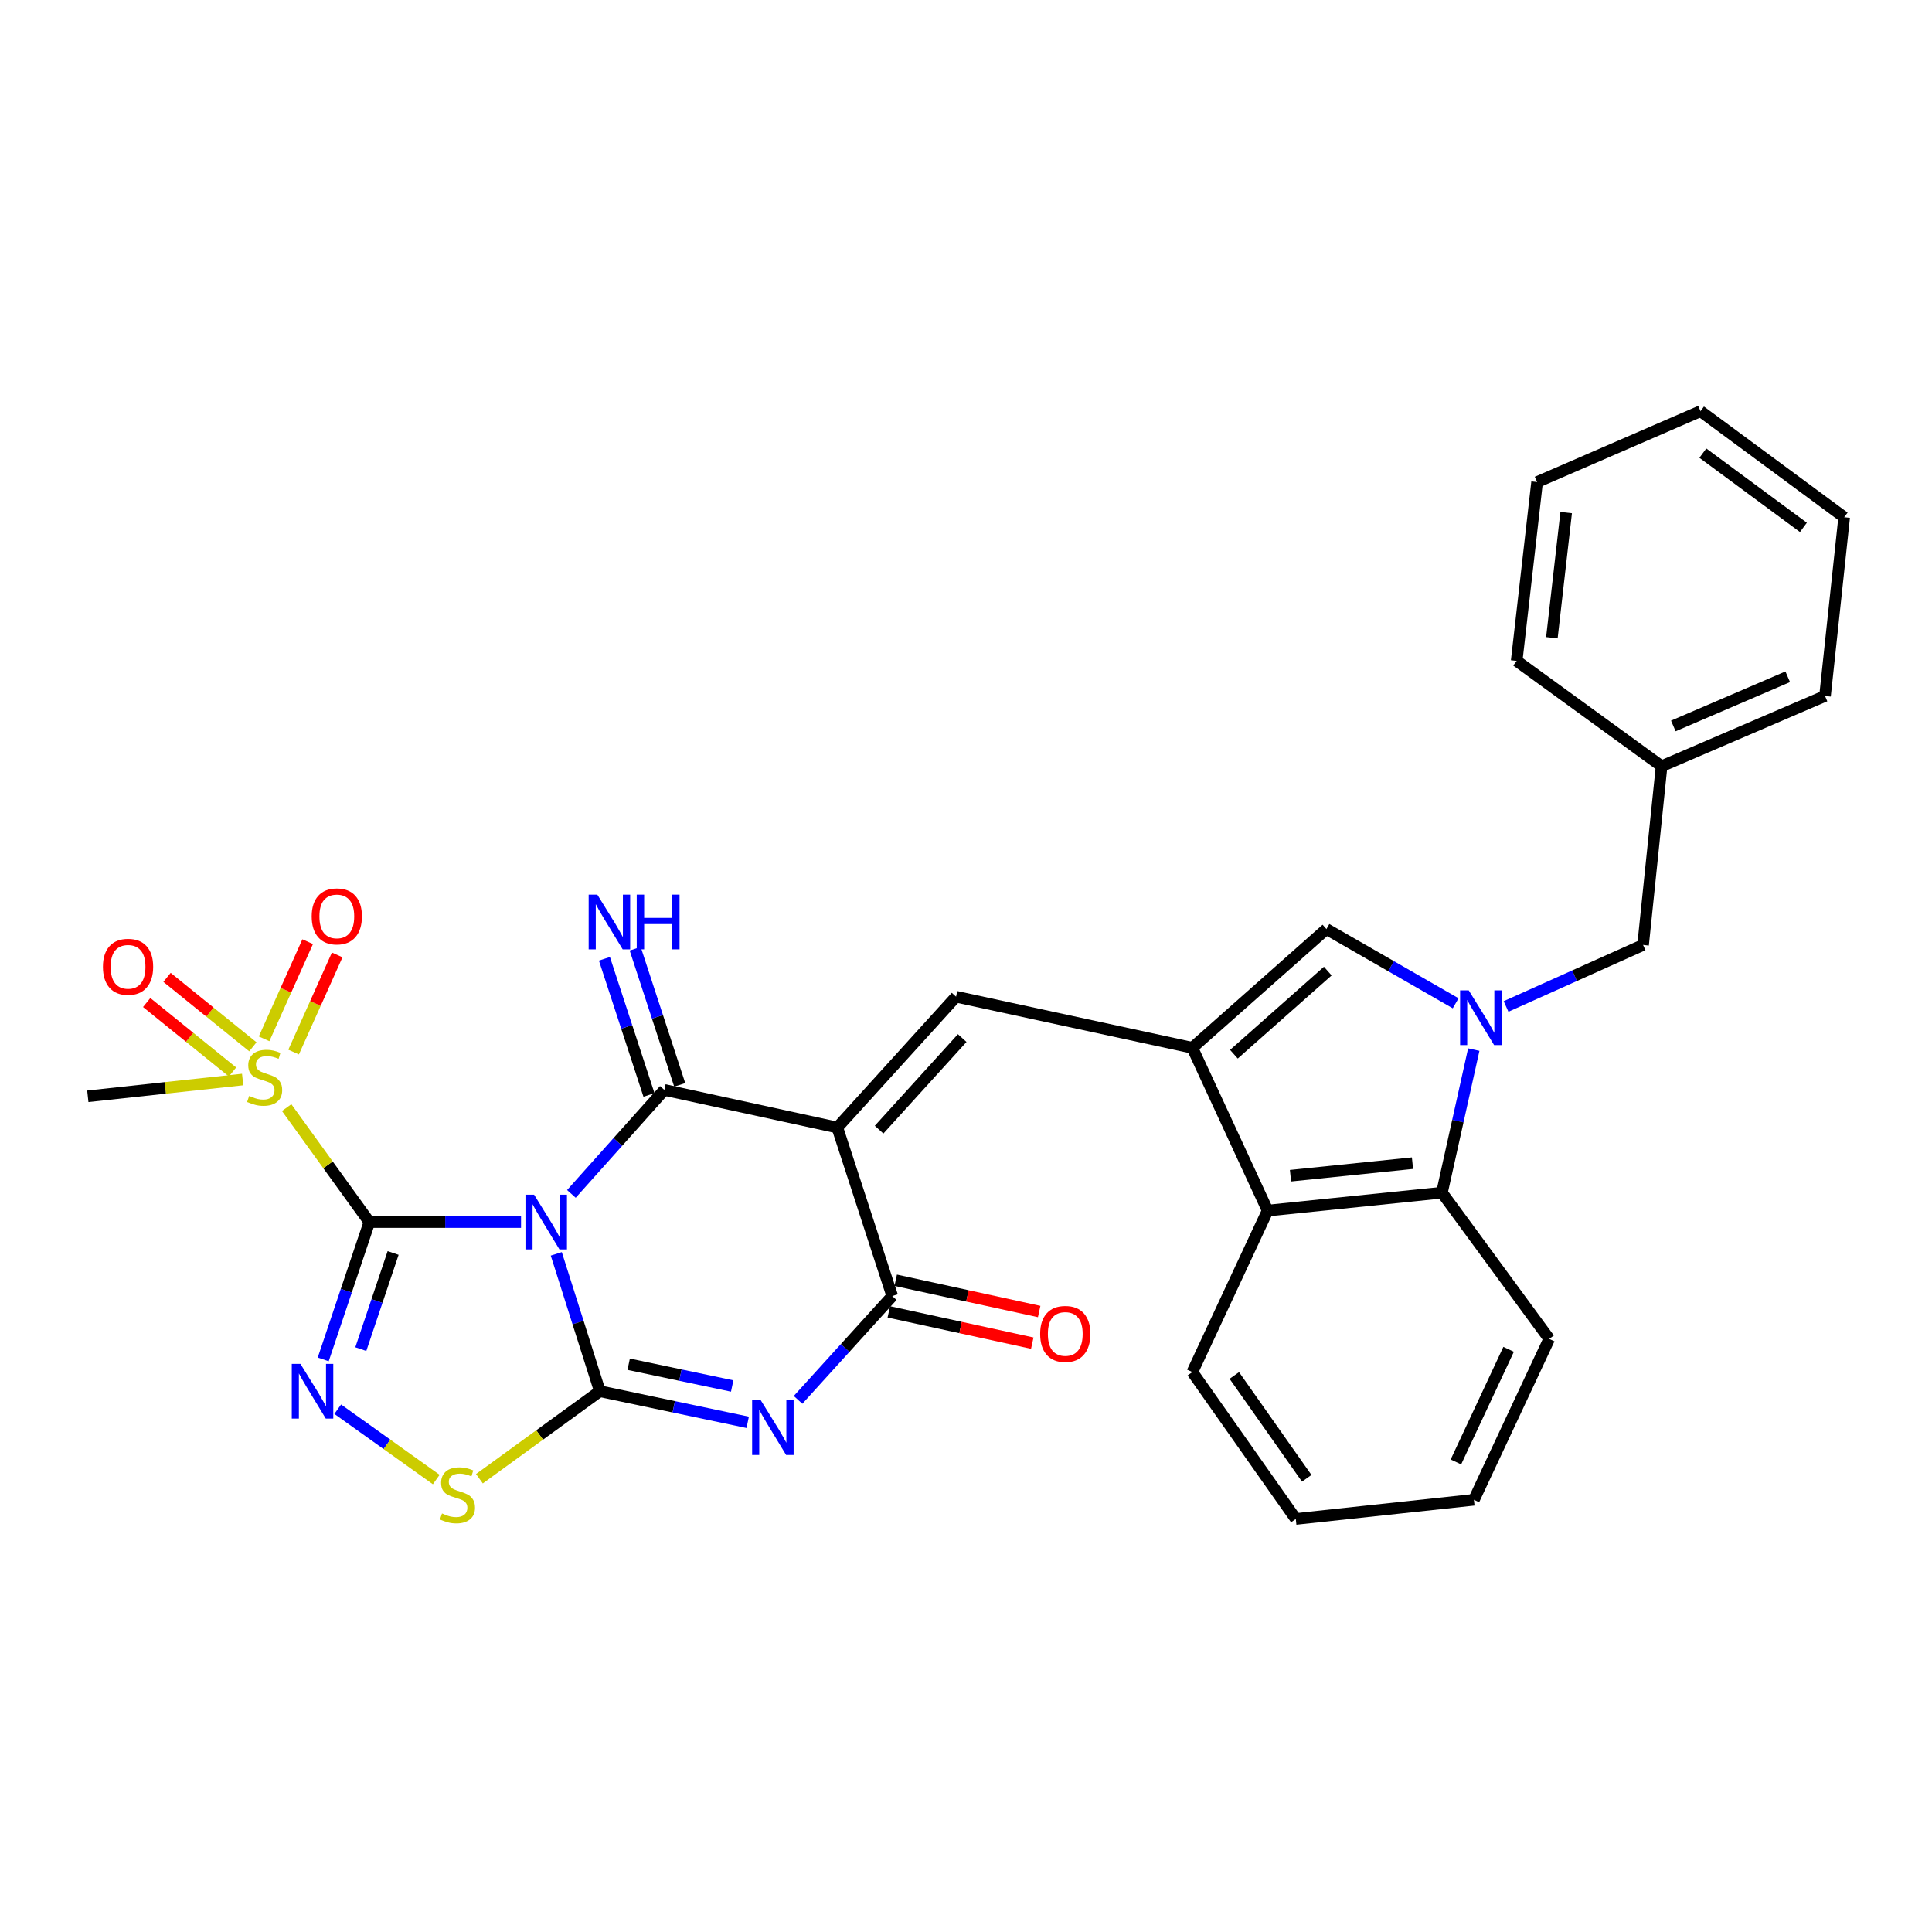 <?xml version='1.0' encoding='iso-8859-1'?>
<svg version='1.1' baseProfile='full'
              xmlns='http://www.w3.org/2000/svg'
                      xmlns:rdkit='http://www.rdkit.org/xml'
                      xmlns:xlink='http://www.w3.org/1999/xlink'
                  xml:space='preserve'
width='1000px' height='1000px' viewBox='0 0 1000 1000'>
<!-- END OF HEADER -->
<rect style='opacity:1.0;fill:#FFFFFF;stroke:none' width='1000' height='1000' x='0' y='0'> </rect>
<path class='bond-0' d='M 269.688,632.542 L 230.436,632.542' style='fill:none;fill-rule:evenodd;stroke:#0000FF;stroke-width:6px;stroke-linecap:butt;stroke-linejoin:miter;stroke-opacity:1' />
<path class='bond-0' d='M 230.436,632.542 L 191.185,632.542' style='fill:none;fill-rule:evenodd;stroke:#000000;stroke-width:6px;stroke-linecap:butt;stroke-linejoin:miter;stroke-opacity:1' />
<path class='bond-1' d='M 287.933,648.998 L 299.202,684.549' style='fill:none;fill-rule:evenodd;stroke:#0000FF;stroke-width:6px;stroke-linecap:butt;stroke-linejoin:miter;stroke-opacity:1' />
<path class='bond-1' d='M 299.202,684.549 L 310.472,720.1' style='fill:none;fill-rule:evenodd;stroke:#000000;stroke-width:6px;stroke-linecap:butt;stroke-linejoin:miter;stroke-opacity:1' />
<path class='bond-3' d='M 295.75,617.961 L 319.808,591.048' style='fill:none;fill-rule:evenodd;stroke:#0000FF;stroke-width:6px;stroke-linecap:butt;stroke-linejoin:miter;stroke-opacity:1' />
<path class='bond-3' d='M 319.808,591.048 L 343.867,564.134' style='fill:none;fill-rule:evenodd;stroke:#000000;stroke-width:6px;stroke-linecap:butt;stroke-linejoin:miter;stroke-opacity:1' />
<path class='bond-5' d='M 191.185,632.542 L 179.242,668.086' style='fill:none;fill-rule:evenodd;stroke:#000000;stroke-width:6px;stroke-linecap:butt;stroke-linejoin:miter;stroke-opacity:1' />
<path class='bond-5' d='M 179.242,668.086 L 167.298,703.63' style='fill:none;fill-rule:evenodd;stroke:#0000FF;stroke-width:6px;stroke-linecap:butt;stroke-linejoin:miter;stroke-opacity:1' />
<path class='bond-5' d='M 203.478,648.54 L 195.118,673.421' style='fill:none;fill-rule:evenodd;stroke:#000000;stroke-width:6px;stroke-linecap:butt;stroke-linejoin:miter;stroke-opacity:1' />
<path class='bond-5' d='M 195.118,673.421 L 186.757,698.302' style='fill:none;fill-rule:evenodd;stroke:#0000FF;stroke-width:6px;stroke-linecap:butt;stroke-linejoin:miter;stroke-opacity:1' />
<path class='bond-7' d='M 191.185,632.542 L 169.778,602.915' style='fill:none;fill-rule:evenodd;stroke:#000000;stroke-width:6px;stroke-linecap:butt;stroke-linejoin:miter;stroke-opacity:1' />
<path class='bond-7' d='M 169.778,602.915 L 148.37,573.287' style='fill:none;fill-rule:evenodd;stroke:#CCCC00;stroke-width:6px;stroke-linecap:butt;stroke-linejoin:miter;stroke-opacity:1' />
<path class='bond-4' d='M 310.472,720.1 L 348.741,728.15' style='fill:none;fill-rule:evenodd;stroke:#000000;stroke-width:6px;stroke-linecap:butt;stroke-linejoin:miter;stroke-opacity:1' />
<path class='bond-4' d='M 348.741,728.15 L 387.011,736.201' style='fill:none;fill-rule:evenodd;stroke:#0000FF;stroke-width:6px;stroke-linecap:butt;stroke-linejoin:miter;stroke-opacity:1' />
<path class='bond-4' d='M 325.401,706.125 L 352.189,711.761' style='fill:none;fill-rule:evenodd;stroke:#000000;stroke-width:6px;stroke-linecap:butt;stroke-linejoin:miter;stroke-opacity:1' />
<path class='bond-4' d='M 352.189,711.761 L 378.978,717.396' style='fill:none;fill-rule:evenodd;stroke:#0000FF;stroke-width:6px;stroke-linecap:butt;stroke-linejoin:miter;stroke-opacity:1' />
<path class='bond-11' d='M 310.472,720.1 L 279.308,742.743' style='fill:none;fill-rule:evenodd;stroke:#000000;stroke-width:6px;stroke-linecap:butt;stroke-linejoin:miter;stroke-opacity:1' />
<path class='bond-11' d='M 279.308,742.743 L 248.145,765.387' style='fill:none;fill-rule:evenodd;stroke:#CCCC00;stroke-width:6px;stroke-linecap:butt;stroke-linejoin:miter;stroke-opacity:1' />
<path class='bond-2' d='M 433.397,583.609 L 343.867,564.134' style='fill:none;fill-rule:evenodd;stroke:#000000;stroke-width:6px;stroke-linecap:butt;stroke-linejoin:miter;stroke-opacity:1' />
<path class='bond-6' d='M 433.397,583.609 L 461.832,670.84' style='fill:none;fill-rule:evenodd;stroke:#000000;stroke-width:6px;stroke-linecap:butt;stroke-linejoin:miter;stroke-opacity:1' />
<path class='bond-10' d='M 433.397,583.609 L 494.854,515.889' style='fill:none;fill-rule:evenodd;stroke:#000000;stroke-width:6px;stroke-linecap:butt;stroke-linejoin:miter;stroke-opacity:1' />
<path class='bond-10' d='M 455.018,584.706 L 498.038,537.302' style='fill:none;fill-rule:evenodd;stroke:#000000;stroke-width:6px;stroke-linecap:butt;stroke-linejoin:miter;stroke-opacity:1' />
<path class='bond-15' d='M 351.826,561.53 L 340.298,526.295' style='fill:none;fill-rule:evenodd;stroke:#000000;stroke-width:6px;stroke-linecap:butt;stroke-linejoin:miter;stroke-opacity:1' />
<path class='bond-15' d='M 340.298,526.295 L 328.771,491.061' style='fill:none;fill-rule:evenodd;stroke:#0000FF;stroke-width:6px;stroke-linecap:butt;stroke-linejoin:miter;stroke-opacity:1' />
<path class='bond-15' d='M 335.907,566.738 L 324.38,531.503' style='fill:none;fill-rule:evenodd;stroke:#000000;stroke-width:6px;stroke-linecap:butt;stroke-linejoin:miter;stroke-opacity:1' />
<path class='bond-15' d='M 324.38,531.503 L 312.853,496.268' style='fill:none;fill-rule:evenodd;stroke:#0000FF;stroke-width:6px;stroke-linecap:butt;stroke-linejoin:miter;stroke-opacity:1' />
<path class='bond-32' d='M 413.078,724.572 L 437.455,697.706' style='fill:none;fill-rule:evenodd;stroke:#0000FF;stroke-width:6px;stroke-linecap:butt;stroke-linejoin:miter;stroke-opacity:1' />
<path class='bond-32' d='M 437.455,697.706 L 461.832,670.84' style='fill:none;fill-rule:evenodd;stroke:#000000;stroke-width:6px;stroke-linecap:butt;stroke-linejoin:miter;stroke-opacity:1' />
<path class='bond-31' d='M 174.808,729.408 L 200.306,747.605' style='fill:none;fill-rule:evenodd;stroke:#0000FF;stroke-width:6px;stroke-linecap:butt;stroke-linejoin:miter;stroke-opacity:1' />
<path class='bond-31' d='M 200.306,747.605 L 225.804,765.801' style='fill:none;fill-rule:evenodd;stroke:#CCCC00;stroke-width:6px;stroke-linecap:butt;stroke-linejoin:miter;stroke-opacity:1' />
<path class='bond-19' d='M 460.048,679.023 L 497.177,687.116' style='fill:none;fill-rule:evenodd;stroke:#000000;stroke-width:6px;stroke-linecap:butt;stroke-linejoin:miter;stroke-opacity:1' />
<path class='bond-19' d='M 497.177,687.116 L 534.306,695.21' style='fill:none;fill-rule:evenodd;stroke:#FF0000;stroke-width:6px;stroke-linecap:butt;stroke-linejoin:miter;stroke-opacity:1' />
<path class='bond-19' d='M 463.616,662.658 L 500.744,670.752' style='fill:none;fill-rule:evenodd;stroke:#000000;stroke-width:6px;stroke-linecap:butt;stroke-linejoin:miter;stroke-opacity:1' />
<path class='bond-19' d='M 500.744,670.752 L 537.873,678.846' style='fill:none;fill-rule:evenodd;stroke:#FF0000;stroke-width:6px;stroke-linecap:butt;stroke-linejoin:miter;stroke-opacity:1' />
<path class='bond-17' d='M 151.974,544.544 L 163.253,519.402' style='fill:none;fill-rule:evenodd;stroke:#CCCC00;stroke-width:6px;stroke-linecap:butt;stroke-linejoin:miter;stroke-opacity:1' />
<path class='bond-17' d='M 163.253,519.402 L 174.532,494.261' style='fill:none;fill-rule:evenodd;stroke:#FF0000;stroke-width:6px;stroke-linecap:butt;stroke-linejoin:miter;stroke-opacity:1' />
<path class='bond-17' d='M 136.693,537.689 L 147.972,512.547' style='fill:none;fill-rule:evenodd;stroke:#CCCC00;stroke-width:6px;stroke-linecap:butt;stroke-linejoin:miter;stroke-opacity:1' />
<path class='bond-17' d='M 147.972,512.547 L 159.25,487.406' style='fill:none;fill-rule:evenodd;stroke:#FF0000;stroke-width:6px;stroke-linecap:butt;stroke-linejoin:miter;stroke-opacity:1' />
<path class='bond-18' d='M 130.889,541.824 L 108.671,523.852' style='fill:none;fill-rule:evenodd;stroke:#CCCC00;stroke-width:6px;stroke-linecap:butt;stroke-linejoin:miter;stroke-opacity:1' />
<path class='bond-18' d='M 108.671,523.852 L 86.453,505.88' style='fill:none;fill-rule:evenodd;stroke:#FF0000;stroke-width:6px;stroke-linecap:butt;stroke-linejoin:miter;stroke-opacity:1' />
<path class='bond-18' d='M 120.356,554.845 L 98.138,536.873' style='fill:none;fill-rule:evenodd;stroke:#CCCC00;stroke-width:6px;stroke-linecap:butt;stroke-linejoin:miter;stroke-opacity:1' />
<path class='bond-18' d='M 98.138,536.873 L 75.92,518.901' style='fill:none;fill-rule:evenodd;stroke:#FF0000;stroke-width:6px;stroke-linecap:butt;stroke-linejoin:miter;stroke-opacity:1' />
<path class='bond-20' d='M 125.594,558.752 L 85.525,563.094' style='fill:none;fill-rule:evenodd;stroke:#CCCC00;stroke-width:6px;stroke-linecap:butt;stroke-linejoin:miter;stroke-opacity:1' />
<path class='bond-20' d='M 85.525,563.094 L 45.455,567.437' style='fill:none;fill-rule:evenodd;stroke:#000000;stroke-width:6px;stroke-linecap:butt;stroke-linejoin:miter;stroke-opacity:1' />
<path class='bond-8' d='M 753.443,519.292 L 720.002,500.084' style='fill:none;fill-rule:evenodd;stroke:#0000FF;stroke-width:6px;stroke-linecap:butt;stroke-linejoin:miter;stroke-opacity:1' />
<path class='bond-8' d='M 720.002,500.084 L 686.56,480.875' style='fill:none;fill-rule:evenodd;stroke:#000000;stroke-width:6px;stroke-linecap:butt;stroke-linejoin:miter;stroke-opacity:1' />
<path class='bond-16' d='M 779.528,520.933 L 814.991,505.021' style='fill:none;fill-rule:evenodd;stroke:#0000FF;stroke-width:6px;stroke-linecap:butt;stroke-linejoin:miter;stroke-opacity:1' />
<path class='bond-16' d='M 814.991,505.021 L 850.453,489.11' style='fill:none;fill-rule:evenodd;stroke:#000000;stroke-width:6px;stroke-linecap:butt;stroke-linejoin:miter;stroke-opacity:1' />
<path class='bond-33' d='M 762.821,543.263 L 754.582,580.291' style='fill:none;fill-rule:evenodd;stroke:#0000FF;stroke-width:6px;stroke-linecap:butt;stroke-linejoin:miter;stroke-opacity:1' />
<path class='bond-33' d='M 754.582,580.291 L 746.343,617.32' style='fill:none;fill-rule:evenodd;stroke:#000000;stroke-width:6px;stroke-linecap:butt;stroke-linejoin:miter;stroke-opacity:1' />
<path class='bond-9' d='M 617.156,542.333 L 494.854,515.889' style='fill:none;fill-rule:evenodd;stroke:#000000;stroke-width:6px;stroke-linecap:butt;stroke-linejoin:miter;stroke-opacity:1' />
<path class='bond-12' d='M 617.156,542.333 L 686.56,480.875' style='fill:none;fill-rule:evenodd;stroke:#000000;stroke-width:6px;stroke-linecap:butt;stroke-linejoin:miter;stroke-opacity:1' />
<path class='bond-12' d='M 638.67,545.653 L 687.253,502.633' style='fill:none;fill-rule:evenodd;stroke:#000000;stroke-width:6px;stroke-linecap:butt;stroke-linejoin:miter;stroke-opacity:1' />
<path class='bond-14' d='M 617.156,542.333 L 656.133,626.596' style='fill:none;fill-rule:evenodd;stroke:#000000;stroke-width:6px;stroke-linecap:butt;stroke-linejoin:miter;stroke-opacity:1' />
<path class='bond-13' d='M 746.343,617.32 L 656.133,626.596' style='fill:none;fill-rule:evenodd;stroke:#000000;stroke-width:6px;stroke-linecap:butt;stroke-linejoin:miter;stroke-opacity:1' />
<path class='bond-13' d='M 731.098,602.05 L 667.951,608.544' style='fill:none;fill-rule:evenodd;stroke:#000000;stroke-width:6px;stroke-linecap:butt;stroke-linejoin:miter;stroke-opacity:1' />
<path class='bond-22' d='M 746.343,617.32 L 801.873,693.014' style='fill:none;fill-rule:evenodd;stroke:#000000;stroke-width:6px;stroke-linecap:butt;stroke-linejoin:miter;stroke-opacity:1' />
<path class='bond-23' d='M 656.133,626.596 L 617.156,710.19' style='fill:none;fill-rule:evenodd;stroke:#000000;stroke-width:6px;stroke-linecap:butt;stroke-linejoin:miter;stroke-opacity:1' />
<path class='bond-21' d='M 850.453,489.11 L 860.037,396.593' style='fill:none;fill-rule:evenodd;stroke:#000000;stroke-width:6px;stroke-linecap:butt;stroke-linejoin:miter;stroke-opacity:1' />
<path class='bond-24' d='M 860.037,396.593 L 944.627,360.23' style='fill:none;fill-rule:evenodd;stroke:#000000;stroke-width:6px;stroke-linecap:butt;stroke-linejoin:miter;stroke-opacity:1' />
<path class='bond-24' d='M 866.111,375.751 L 925.324,350.297' style='fill:none;fill-rule:evenodd;stroke:#000000;stroke-width:6px;stroke-linecap:butt;stroke-linejoin:miter;stroke-opacity:1' />
<path class='bond-25' d='M 860.037,396.593 L 785.023,342.076' style='fill:none;fill-rule:evenodd;stroke:#000000;stroke-width:6px;stroke-linecap:butt;stroke-linejoin:miter;stroke-opacity:1' />
<path class='bond-34' d='M 801.873,693.014 L 762.896,776.291' style='fill:none;fill-rule:evenodd;stroke:#000000;stroke-width:6px;stroke-linecap:butt;stroke-linejoin:miter;stroke-opacity:1' />
<path class='bond-34' d='M 780.858,698.405 L 753.573,756.699' style='fill:none;fill-rule:evenodd;stroke:#000000;stroke-width:6px;stroke-linecap:butt;stroke-linejoin:miter;stroke-opacity:1' />
<path class='bond-26' d='M 617.156,710.19 L 670.695,786.21' style='fill:none;fill-rule:evenodd;stroke:#000000;stroke-width:6px;stroke-linecap:butt;stroke-linejoin:miter;stroke-opacity:1' />
<path class='bond-26' d='M 638.88,711.949 L 676.358,765.163' style='fill:none;fill-rule:evenodd;stroke:#000000;stroke-width:6px;stroke-linecap:butt;stroke-linejoin:miter;stroke-opacity:1' />
<path class='bond-28' d='M 944.627,360.23 L 954.545,267.722' style='fill:none;fill-rule:evenodd;stroke:#000000;stroke-width:6px;stroke-linecap:butt;stroke-linejoin:miter;stroke-opacity:1' />
<path class='bond-29' d='M 785.023,342.076 L 795.593,249.522' style='fill:none;fill-rule:evenodd;stroke:#000000;stroke-width:6px;stroke-linecap:butt;stroke-linejoin:miter;stroke-opacity:1' />
<path class='bond-29' d='M 803.248,330.094 L 810.648,265.306' style='fill:none;fill-rule:evenodd;stroke:#000000;stroke-width:6px;stroke-linecap:butt;stroke-linejoin:miter;stroke-opacity:1' />
<path class='bond-27' d='M 670.695,786.21 L 762.896,776.291' style='fill:none;fill-rule:evenodd;stroke:#000000;stroke-width:6px;stroke-linecap:butt;stroke-linejoin:miter;stroke-opacity:1' />
<path class='bond-35' d='M 954.545,267.722 L 880.182,212.834' style='fill:none;fill-rule:evenodd;stroke:#000000;stroke-width:6px;stroke-linecap:butt;stroke-linejoin:miter;stroke-opacity:1' />
<path class='bond-35' d='M 933.445,272.964 L 881.39,234.542' style='fill:none;fill-rule:evenodd;stroke:#000000;stroke-width:6px;stroke-linecap:butt;stroke-linejoin:miter;stroke-opacity:1' />
<path class='bond-30' d='M 795.593,249.522 L 880.182,212.834' style='fill:none;fill-rule:evenodd;stroke:#000000;stroke-width:6px;stroke-linecap:butt;stroke-linejoin:miter;stroke-opacity:1' />
<path  class='atom-0' d='M 276.456 618.382
L 285.736 633.382
Q 286.656 634.862, 288.136 637.542
Q 289.616 640.222, 289.696 640.382
L 289.696 618.382
L 293.456 618.382
L 293.456 646.702
L 289.576 646.702
L 279.616 630.302
Q 278.456 628.382, 277.216 626.182
Q 276.016 623.982, 275.656 623.302
L 275.656 646.702
L 271.976 646.702
L 271.976 618.382
L 276.456 618.382
' fill='#0000FF'/>
<path  class='atom-5' d='M 393.779 724.782
L 403.059 739.782
Q 403.979 741.262, 405.459 743.942
Q 406.939 746.622, 407.019 746.782
L 407.019 724.782
L 410.779 724.782
L 410.779 753.102
L 406.899 753.102
L 396.939 736.702
Q 395.779 734.782, 394.539 732.582
Q 393.339 730.382, 392.979 729.702
L 392.979 753.102
L 389.299 753.102
L 389.299 724.782
L 393.779 724.782
' fill='#0000FF'/>
<path  class='atom-6' d='M 155.504 705.94
L 164.784 720.94
Q 165.704 722.42, 167.184 725.1
Q 168.664 727.78, 168.744 727.94
L 168.744 705.94
L 172.504 705.94
L 172.504 734.26
L 168.624 734.26
L 158.664 717.86
Q 157.504 715.94, 156.264 713.74
Q 155.064 711.54, 154.704 710.86
L 154.704 734.26
L 151.024 734.26
L 151.024 705.94
L 155.504 705.94
' fill='#0000FF'/>
<path  class='atom-8' d='M 128.976 567.238
Q 129.296 567.358, 130.616 567.918
Q 131.936 568.478, 133.376 568.838
Q 134.856 569.158, 136.296 569.158
Q 138.976 569.158, 140.536 567.878
Q 142.096 566.558, 142.096 564.278
Q 142.096 562.718, 141.296 561.758
Q 140.536 560.798, 139.336 560.278
Q 138.136 559.758, 136.136 559.158
Q 133.616 558.398, 132.096 557.678
Q 130.616 556.958, 129.536 555.438
Q 128.496 553.918, 128.496 551.358
Q 128.496 547.798, 130.896 545.598
Q 133.336 543.398, 138.136 543.398
Q 141.416 543.398, 145.136 544.958
L 144.216 548.038
Q 140.816 546.638, 138.256 546.638
Q 135.496 546.638, 133.976 547.798
Q 132.456 548.918, 132.496 550.878
Q 132.496 552.398, 133.256 553.318
Q 134.056 554.238, 135.176 554.758
Q 136.336 555.278, 138.256 555.878
Q 140.816 556.678, 142.336 557.478
Q 143.856 558.278, 144.936 559.918
Q 146.056 561.518, 146.056 564.278
Q 146.056 568.198, 143.416 570.318
Q 140.816 572.398, 136.456 572.398
Q 133.936 572.398, 132.016 571.838
Q 130.136 571.318, 127.896 570.398
L 128.976 567.238
' fill='#CCCC00'/>
<path  class='atom-9' d='M 760.228 512.625
L 769.508 527.625
Q 770.428 529.105, 771.908 531.785
Q 773.388 534.465, 773.468 534.625
L 773.468 512.625
L 777.228 512.625
L 777.228 540.945
L 773.348 540.945
L 763.388 524.545
Q 762.228 522.625, 760.988 520.425
Q 759.788 518.225, 759.428 517.545
L 759.428 540.945
L 755.748 540.945
L 755.748 512.625
L 760.228 512.625
' fill='#0000FF'/>
<path  class='atom-12' d='M 228.788 783.359
Q 229.108 783.479, 230.428 784.039
Q 231.748 784.599, 233.188 784.959
Q 234.668 785.279, 236.108 785.279
Q 238.788 785.279, 240.348 783.999
Q 241.908 782.679, 241.908 780.399
Q 241.908 778.839, 241.108 777.879
Q 240.348 776.919, 239.148 776.399
Q 237.948 775.879, 235.948 775.279
Q 233.428 774.519, 231.908 773.799
Q 230.428 773.079, 229.348 771.559
Q 228.308 770.039, 228.308 767.479
Q 228.308 763.919, 230.708 761.719
Q 233.148 759.519, 237.948 759.519
Q 241.228 759.519, 244.948 761.079
L 244.028 764.159
Q 240.628 762.759, 238.068 762.759
Q 235.308 762.759, 233.788 763.919
Q 232.268 765.039, 232.308 766.999
Q 232.308 768.519, 233.068 769.439
Q 233.868 770.359, 234.988 770.879
Q 236.148 771.399, 238.068 771.999
Q 240.628 772.799, 242.148 773.599
Q 243.668 774.399, 244.748 776.039
Q 245.868 777.639, 245.868 780.399
Q 245.868 784.319, 243.228 786.439
Q 240.628 788.519, 236.268 788.519
Q 233.748 788.519, 231.828 787.959
Q 229.948 787.439, 227.708 786.519
L 228.788 783.359
' fill='#CCCC00'/>
<path  class='atom-16' d='M 309.171 463.058
L 318.451 478.058
Q 319.371 479.538, 320.851 482.218
Q 322.331 484.898, 322.411 485.058
L 322.411 463.058
L 326.171 463.058
L 326.171 491.378
L 322.291 491.378
L 312.331 474.978
Q 311.171 473.058, 309.931 470.858
Q 308.731 468.658, 308.371 467.978
L 308.371 491.378
L 304.691 491.378
L 304.691 463.058
L 309.171 463.058
' fill='#0000FF'/>
<path  class='atom-16' d='M 329.571 463.058
L 333.411 463.058
L 333.411 475.098
L 347.891 475.098
L 347.891 463.058
L 351.731 463.058
L 351.731 491.378
L 347.891 491.378
L 347.891 478.298
L 333.411 478.298
L 333.411 491.378
L 329.571 491.378
L 329.571 463.058
' fill='#0000FF'/>
<path  class='atom-18' d='M 161.334 474.321
Q 161.334 467.521, 164.694 463.721
Q 168.054 459.921, 174.334 459.921
Q 180.614 459.921, 183.974 463.721
Q 187.334 467.521, 187.334 474.321
Q 187.334 481.201, 183.934 485.121
Q 180.534 489.001, 174.334 489.001
Q 168.094 489.001, 164.694 485.121
Q 161.334 481.241, 161.334 474.321
M 174.334 485.801
Q 178.654 485.801, 180.974 482.921
Q 183.334 480.001, 183.334 474.321
Q 183.334 468.761, 180.974 465.961
Q 178.654 463.121, 174.334 463.121
Q 170.014 463.121, 167.654 465.921
Q 165.334 468.721, 165.334 474.321
Q 165.334 480.041, 167.654 482.921
Q 170.014 485.801, 174.334 485.801
' fill='#FF0000'/>
<path  class='atom-19' d='M 53.279 500.411
Q 53.279 493.611, 56.639 489.811
Q 59.998 486.011, 66.278 486.011
Q 72.558 486.011, 75.918 489.811
Q 79.278 493.611, 79.278 500.411
Q 79.278 507.291, 75.879 511.211
Q 72.478 515.091, 66.278 515.091
Q 60.038 515.091, 56.639 511.211
Q 53.279 507.331, 53.279 500.411
M 66.278 511.891
Q 70.599 511.891, 72.918 509.011
Q 75.278 506.091, 75.278 500.411
Q 75.278 494.851, 72.918 492.051
Q 70.599 489.211, 66.278 489.211
Q 61.959 489.211, 59.599 492.011
Q 57.279 494.811, 57.279 500.411
Q 57.279 506.131, 59.599 509.011
Q 61.959 511.891, 66.278 511.891
' fill='#FF0000'/>
<path  class='atom-20' d='M 538.381 690.442
Q 538.381 683.642, 541.741 679.842
Q 545.101 676.042, 551.381 676.042
Q 557.661 676.042, 561.021 679.842
Q 564.381 683.642, 564.381 690.442
Q 564.381 697.322, 560.981 701.242
Q 557.581 705.122, 551.381 705.122
Q 545.141 705.122, 541.741 701.242
Q 538.381 697.362, 538.381 690.442
M 551.381 701.922
Q 555.701 701.922, 558.021 699.042
Q 560.381 696.122, 560.381 690.442
Q 560.381 684.882, 558.021 682.082
Q 555.701 679.242, 551.381 679.242
Q 547.061 679.242, 544.701 682.042
Q 542.381 684.842, 542.381 690.442
Q 542.381 696.162, 544.701 699.042
Q 547.061 701.922, 551.381 701.922
' fill='#FF0000'/>
</svg>

